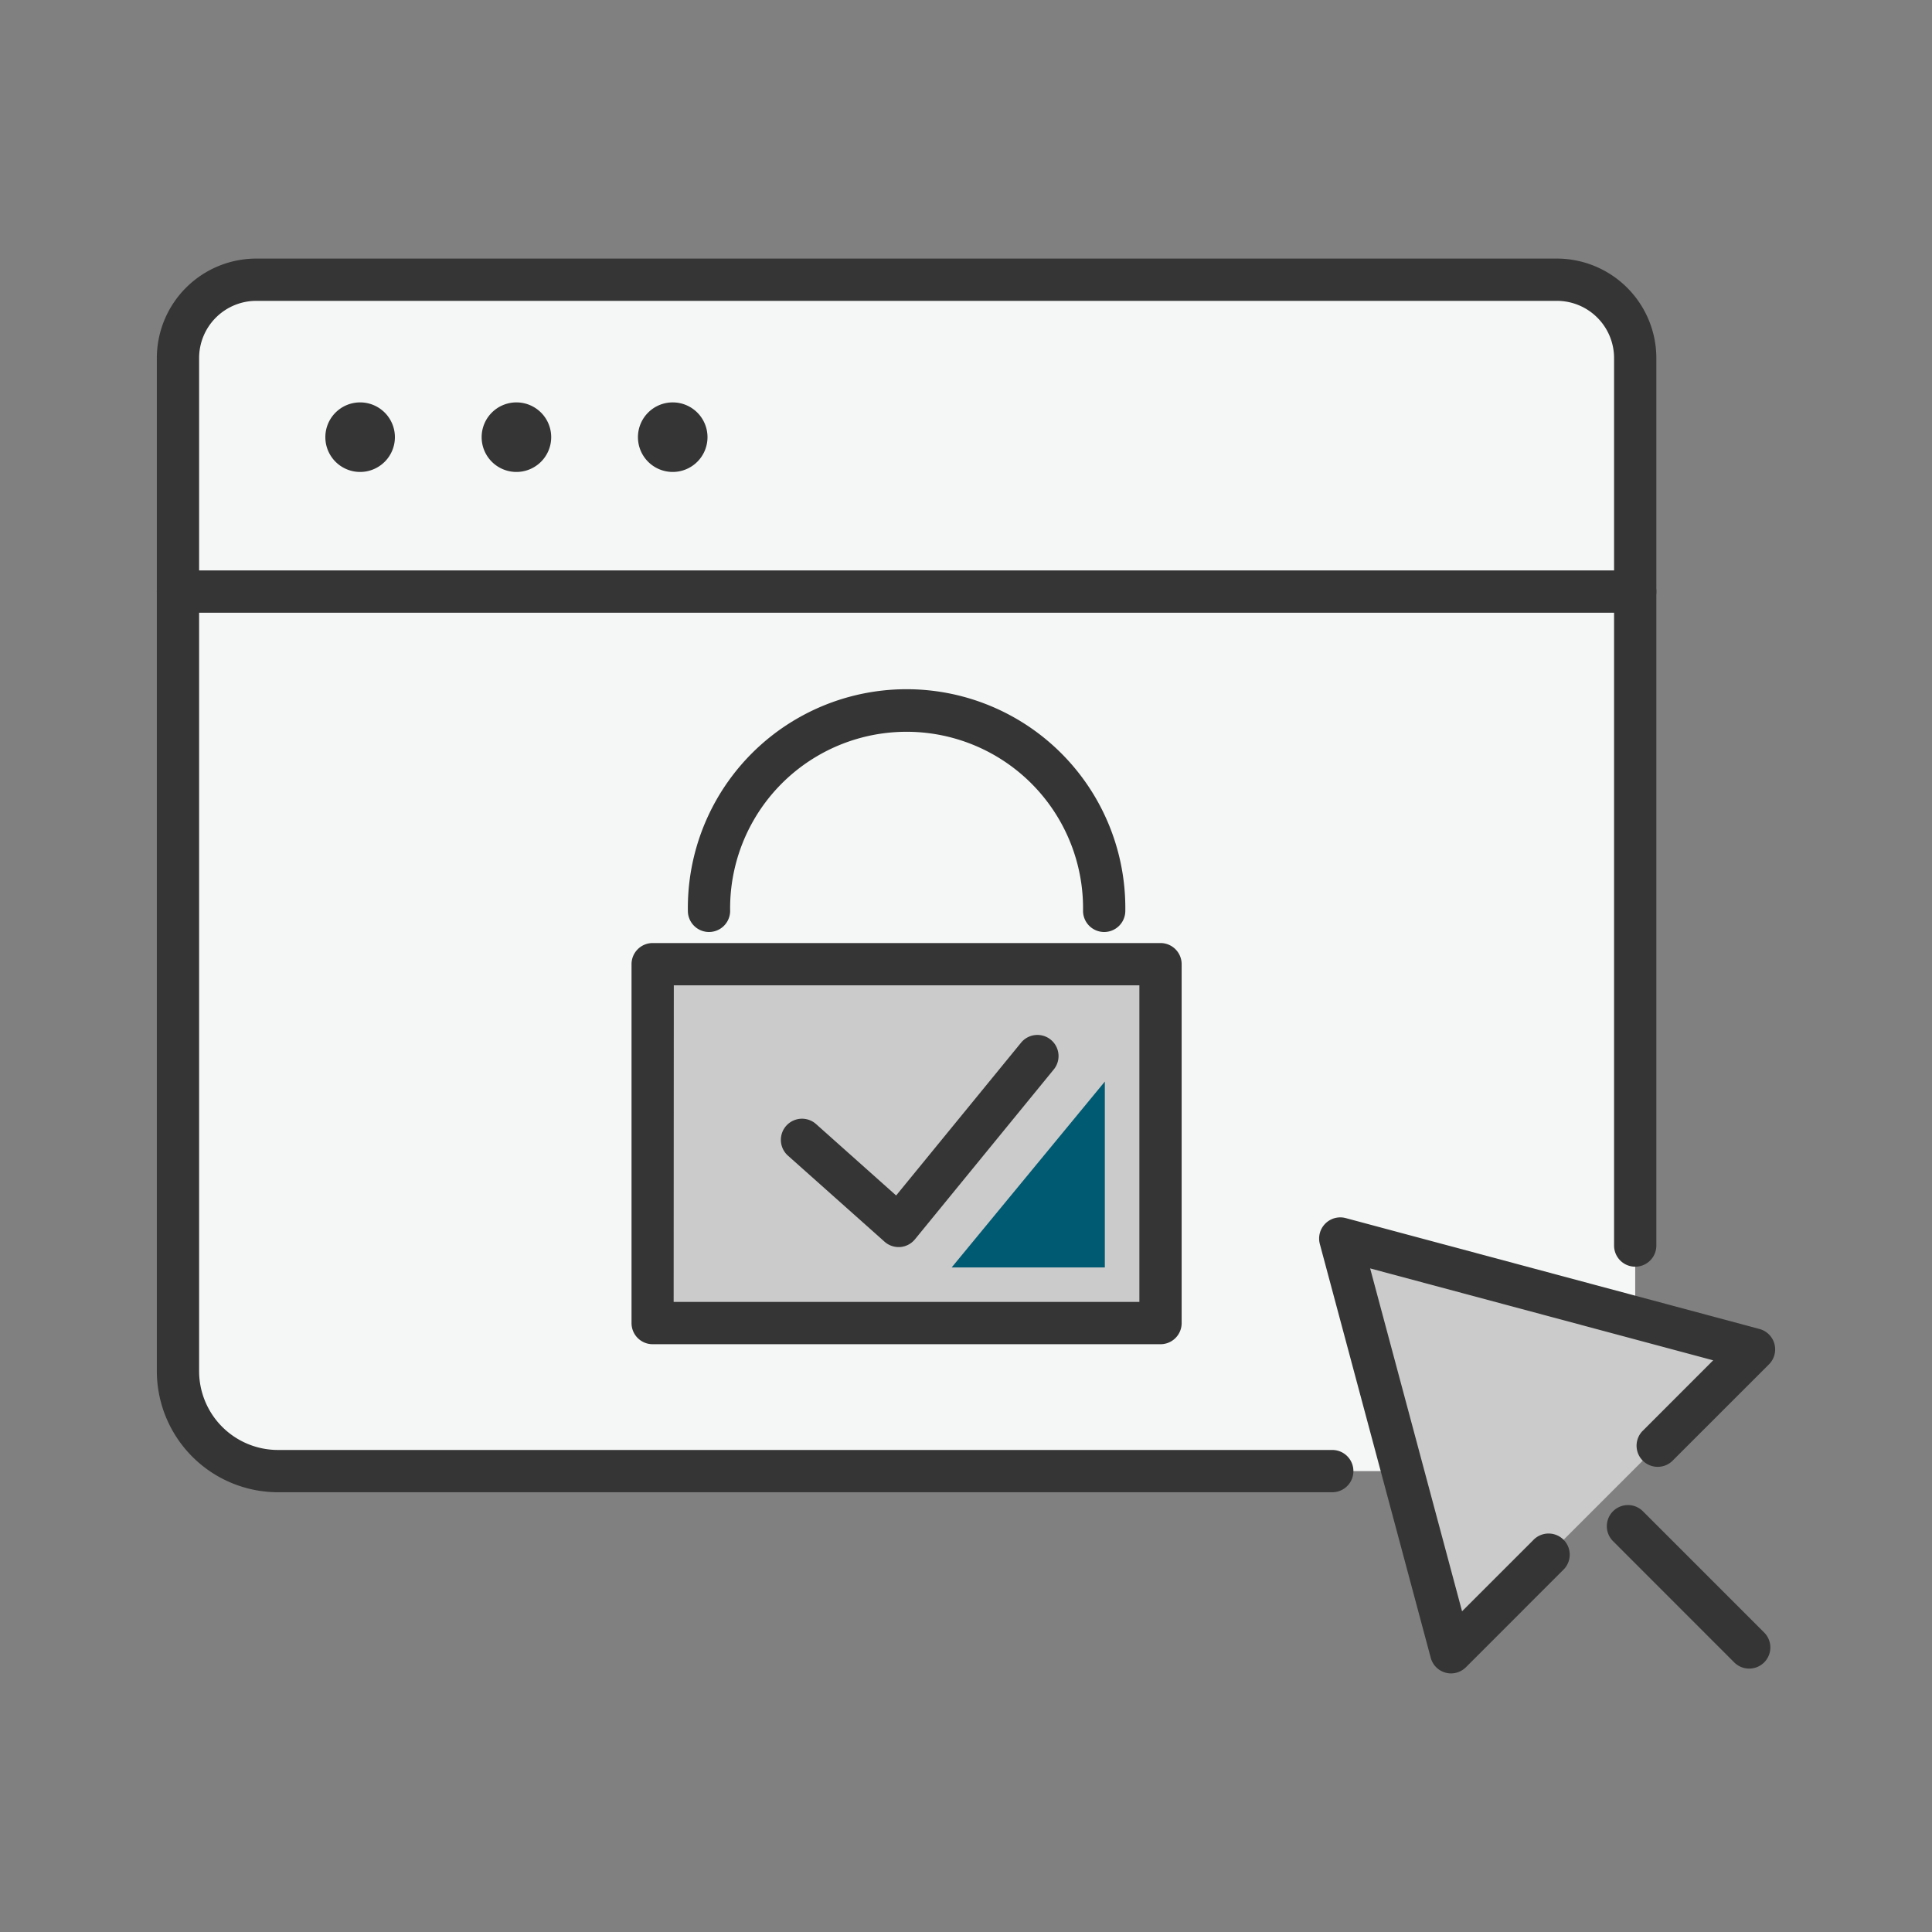 <svg xmlns="http://www.w3.org/2000/svg" viewBox="0 0 500 500"><rect x="0" y="0" width="500" height="500" fill="#808080" stroke="none"/><defs><style>.cls-1{fill:#f5f6f6;}.cls-2{fill:#353535;}.cls-3{fill:#cccbcb;}.cls-4{fill:#005a72;}</style></defs><g id="Layer_1" data-name="Layer 1"><path class="cls-1" d="M421.37,380.72H71.93a25.87,25.87,0,0,1-25.87-25.87V92.65A20.26,20.26,0,0,1,66.32,72.39H402.93a20.26,20.26,0,0,1,20.26,20.26v286"/><path class="cls-2" d="M344.79,386.19H71.93a31.38,31.38,0,0,1-31.34-31.34V92.65A25.76,25.76,0,0,1,66.32,66.92H402.93a25.77,25.77,0,0,1,25.73,25.73v229.7a5.47,5.47,0,1,1-10.94,0V92.65a14.81,14.81,0,0,0-14.79-14.79H66.32A14.81,14.81,0,0,0,51.53,92.65v262.2a20.42,20.42,0,0,0,20.4,20.4H344.79a5.47,5.47,0,0,1,0,10.94Z"/><rect class="cls-3" x="168.91" y="249.53" width="131.43" height="92.89"/><path class="cls-2" d="M300.34,347.88H168.91a5.46,5.46,0,0,1-5.47-5.47V249.53a5.47,5.47,0,0,1,5.47-5.47H300.34a5.47,5.47,0,0,1,5.47,5.47v92.88A5.46,5.46,0,0,1,300.34,347.88Zm-126-10.94H294.87V255H174.38Z"/><path class="cls-2" d="M232.56,322.74a5.46,5.46,0,0,1-3.64-1.39l-25-22.27a5.47,5.47,0,0,1,7.28-8.17l20.72,18.48,32.4-39.63a5.47,5.47,0,0,1,8.47,6.92l-36,44.05a5.48,5.48,0,0,1-3.81,2Z"/><path class="cls-2" d="M285.76,241.2a5.47,5.47,0,0,1-5.47-5.47,45.67,45.67,0,1,0-91.33,0,5.47,5.47,0,0,1-10.94,0,56.61,56.61,0,1,1,113.21,0A5.47,5.47,0,0,1,285.76,241.2Z"/><polygon class="cls-4" points="285.93 279.91 246.29 328.01 285.93 328.01 285.93 279.91"/><path class="cls-2" d="M93.2,122.14a9,9,0,1,1,9-9A9,9,0,0,1,93.2,122.14Z"/><path class="cls-2" d="M133.65,122.14a9,9,0,1,1,9-9A9,9,0,0,1,133.65,122.14Z"/><path class="cls-2" d="M174.1,122.14a9,9,0,1,1,9-9A9,9,0,0,1,174.1,122.14Z"/><polyline class="cls-3" points="428.87 374.29 453.94 349.22 346.86 320.53 375.55 427.61 400.62 402.53"/><path class="cls-2" d="M375.55,433.08a5.33,5.33,0,0,1-1.42-.19,5.45,5.45,0,0,1-3.86-3.87l-28.7-107.08a5.48,5.48,0,0,1,6.7-6.7l107.08,28.7a5.47,5.47,0,0,1,2.46,9.15l-25.08,25.07a5.47,5.47,0,0,1-7.73-7.73l18.37-18.38-88.78-23.79L378.38,417l18.38-18.37a5.47,5.47,0,1,1,7.73,7.73l-25.07,25.08A5.52,5.52,0,0,1,375.55,433.08Z"/><line class="cls-3" x1="421.37" y1="395.04" x2="452.69" y2="426.36"/><path class="cls-2" d="M452.69,431.83a5.45,5.45,0,0,1-3.87-1.6L417.5,398.9a5.47,5.47,0,1,1,7.74-7.73l31.32,31.32a5.47,5.47,0,0,1-3.87,9.34Z"/><path class="cls-2" d="M423.19,158.57H46.06a5.47,5.47,0,1,1,0-10.94H423.19a5.47,5.47,0,1,1,0,10.94Z"/></g></svg>